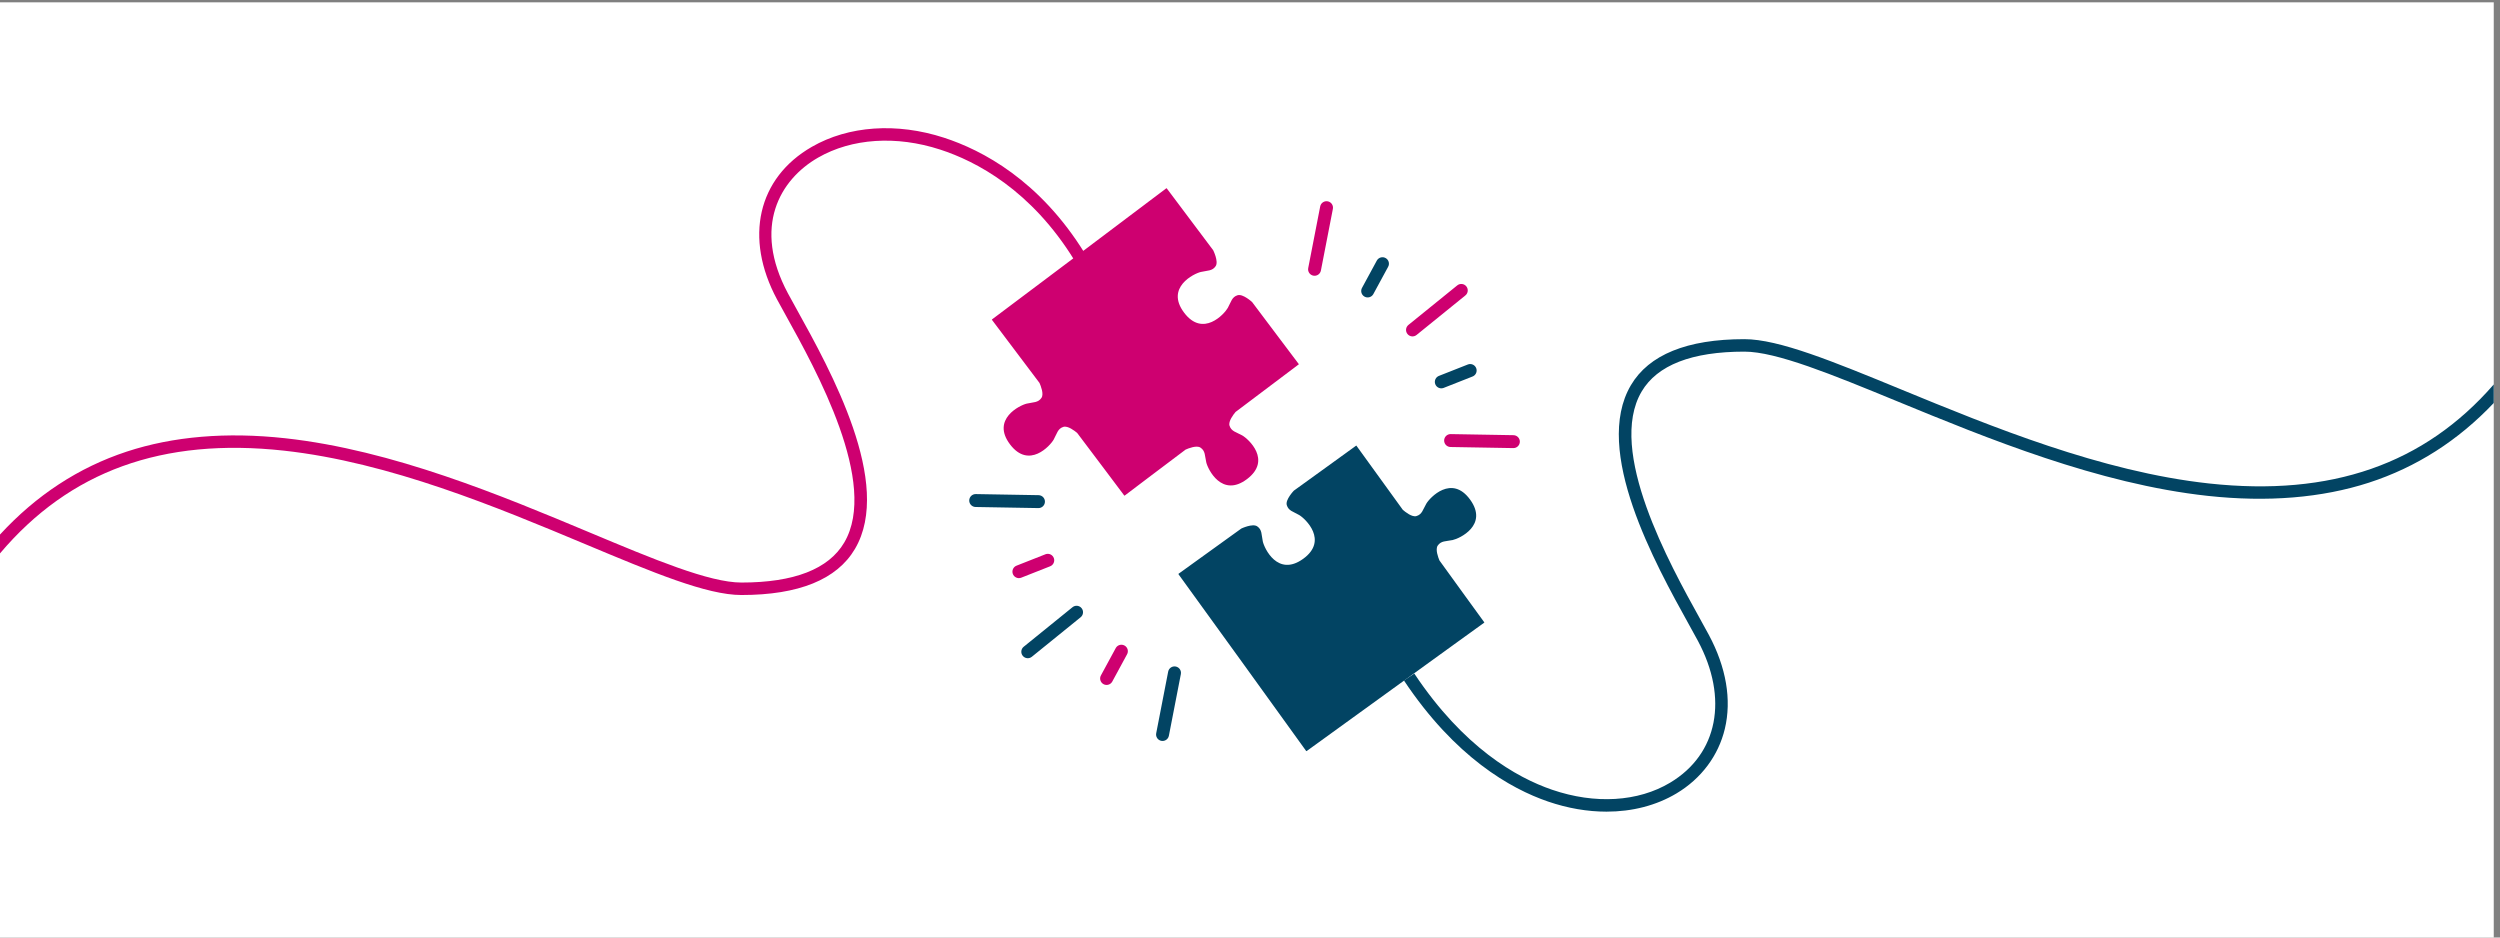 <?xml version="1.0" encoding="UTF-8" standalone="no"?>
<!-- Created with Inkscape (http://www.inkscape.org/) -->

<svg
   version="1.1"
   id="svg1"
   width="100%"
   height="100%"
   viewBox="0 0 4800 1800"
   sodipodi:docname="Plug Puzzle Piece.eps"
   xmlns:inkscape="http://www.inkscape.org/namespaces/inkscape"
   xmlns:sodipodi="http://sodipodi.sourceforge.net/DTD/sodipodi-0.dtd"
   xmlns="http://www.w3.org/2000/svg"
   xmlns:svg="http://www.w3.org/2000/svg">
  <rect x="0" y="0" width="4800" height="1800" fill="#808080" stroke="none"/>
  <defs
     id="defs1" />
  <sodipodi:namedview
     id="namedview1"
     pagecolor="#ffffff"
     bordercolor="#000000"
     borderopacity="0.25"
     inkscape:showpageshadow="2"
     inkscape:pageopacity="0.0"
     inkscape:pagecheckerboard="0"
     inkscape:deskcolor="#d1d1d1">
    <inkscape:page
       x="0"
       y="0"
       inkscape:label="1"
       id="page1"
       width="4800"
       height="1800"
       margin="0"
       bleed="0" />
  </sodipodi:namedview>
  <g
     id="g1"
     inkscape:groupmode="layer"
     inkscape:label="1">
    <g
       id="group-R5">
      <path
         id="path2"
         d="M 36000,0 H 0 V 13500 H 36000 V 0"
         style="fill:#ffffff;fill-opacity:1;fill-rule:nonzero;stroke:none"
         transform="matrix(0.133,0,0,-0.133,0,1800)" />
      <path
         id="path3"
         d="m 14739.2,5192.87 c -48.7,-16.77 -101.8,9.11 -118.6,57.81 v 0 c -16.7,48.69 9.1,101.77 57.8,118.54 l 417,164.39 c 48.7,16.77 101.8,-9.11 118.5,-57.8 v 0 c 16.8,-48.7 -9.1,-101.77 -57.8,-118.55 l -416.9,-164.39"
         style="fill:#CE0070;fill-opacity:1;fill-rule:nonzero;stroke:none"
         transform="matrix(0.133,0,0,-0.133,0,1800)" />
      <path
         id="path4"
         d="m 16054.9,3691.14 c -26.6,-44.15 -83.9,-58.44 -128,-31.91 v 0 c -44.2,26.52 -58.4,83.81 -31.9,127.96 l 213.7,393.94 c 26.5,44.15 83.8,58.44 128,31.92 v 0 c 44.1,-26.52 58.4,-83.82 31.9,-127.97 l -213.7,-393.94"
         style="fill:#CE0070;fill-opacity:1;fill-rule:nonzero;stroke:none"
         transform="matrix(0.133,0,0,-0.133,0,1800)" />
      <path
         id="path5"
         d="m 14895.7,4052.54 c -40,-32.41 -98.7,-26.25 -131.1,13.78 v 0 c -32.4,40.02 -26.3,98.75 13.8,131.16 l 704.4,570.55 c 40,32.42 98.8,26.25 131.2,-13.77 v 0 c 32.4,-40.02 26.2,-98.75 -13.8,-131.16 l -704.5,-570.56"
         style="fill:#024463;fill-opacity:1;fill-rule:nonzero;stroke:none"
         transform="matrix(0.133,0,0,-0.133,0,1800)" />
      <path
         id="path6"
         d="m 16874.1,2912.6 c -9.9,-50.5 -58.8,-83.5 -109.4,-73.7 v 0 c -50.5,9.8 -83.5,58.8 -73.7,109.3 l 172.9,889.9 c 9.8,50.56 58.7,83.58 109.3,73.76 v 0 c 50.6,-9.83 83.6,-58.78 73.8,-109.34 l -172.9,-889.92"
         style="fill:#024463;fill-opacity:1;fill-rule:nonzero;stroke:none"
         transform="matrix(0.133,0,0,-0.133,0,1800)" />
      <path
         id="path7"
         d="m 14993.2,6385.52 c 51.5,-0.89 92.5,-43.36 91.6,-94.86 v 0 c -0.9,-51.5 -43.4,-92.52 -94.9,-91.62 l -906.3,15.74 c -51.5,0.9 -92.6,43.37 -91.7,94.87 v 0 c 0.9,51.49 43.4,92.51 94.9,91.62 l 906.4,-15.75"
         style="fill:#024463;fill-opacity:1;fill-rule:nonzero;stroke:none"
         transform="matrix(0.133,0,0,-0.133,0,1800)" />
      <path
         id="path8"
         d="m 20837.1,7932.69 c -48.7,-16.77 -101.8,9.11 -118.5,57.81 v 0 c -16.8,48.7 9.1,101.77 57.8,118.54 l 416.9,164.4 c 48.7,16.77 101.8,-9.11 118.6,-57.81 v 0 c 16.7,-48.7 -9.1,-101.77 -57.8,-118.54 l -417,-164.4"
         style="fill:#024463;fill-opacity:1;fill-rule:nonzero;stroke:none"
         transform="matrix(0.133,0,0,-0.133,0,1800)" />
      <path
         id="path9"
         d="m 19823.8,9285.17 c -26.5,-44.15 -83.8,-58.44 -128,-31.91 v 0 c -44.1,26.52 -58.4,83.81 -31.9,127.96 l 213.7,393.94 c 26.6,44.15 83.9,58.44 128,31.92 v 0 c 44.2,-26.52 58.4,-83.82 31.9,-127.97 l -213.7,-393.94"
         style="fill:#024463;fill-opacity:1;fill-rule:nonzero;stroke:none"
         transform="matrix(0.133,0,0,-0.133,0,1800)" />
      <path
         id="path10"
         d="m 20449.7,8698.27 c -40,-32.42 -98.8,-26.25 -131.2,13.78 v 0 c -32.4,40.02 -26.2,98.74 13.8,131.16 l 704.5,570.55 c 40,32.42 98.7,26.25 131.1,-13.77 v 0 c 32.4,-40.03 26.3,-98.75 -13.8,-131.17 l -704.4,-570.55"
         style="fill:#CE0070;fill-opacity:1;fill-rule:nonzero;stroke:none"
         transform="matrix(0.133,0,0,-0.133,0,1800)" />
      <path
         id="path11"
         d="m 19068.6,9628.21 c -9.8,-50.56 -58.7,-83.58 -109.3,-73.76 v 0 c -50.6,9.82 -83.6,58.77 -73.8,109.33 l 172.9,889.92 c 9.9,50.5 58.8,83.5 109.4,73.7 v 0 c 50.5,-9.8 83.5,-58.7 73.7,-109.3 l -172.9,-889.89"
         style="fill:#CE0070;fill-opacity:1;fill-rule:nonzero;stroke:none"
         transform="matrix(0.133,0,0,-0.133,0,1800)" />
      <path
         id="path12"
         d="m 21848.9,7251.52 c 51.5,-0.89 92.6,-43.36 91.7,-94.86 v 0 c -0.9,-51.5 -43.4,-92.52 -94.9,-91.62 l -906.4,15.74 c -51.5,0.9 -92.5,43.37 -91.6,94.86 v 0 c 0.9,51.5 43.4,92.52 94.9,91.63 l 906.3,-15.75"
         style="fill:#CE0070;fill-opacity:1;fill-rule:nonzero;stroke:none"
         transform="matrix(0.133,0,0,-0.133,0,1800)" />
      <path
         id="path13"
         d="m 13627.6,11545.9 c -681.7,221.4 -1376.9,173.5 -1907.5,-131.5 -781.9,-449.5 -979.5,-1313.7 -503.4,-2201.72 36.6,-68.21 79.6,-145.76 129.4,-235.55 436,-786.48 1343.5,-2423.02 841.1,-3276 -225.5,-382.87 -724.6,-577 -1483.6,-577 -465.1,0 -1264.04,334.53 -2189.16,721.91 C 7246.57,6376.92 5668.68,7037.61 4116.57,7207.32 3269.93,7299.93 2500.37,7234.97 1829.31,7014.3 1135.16,6786.04 521.109,6383.44 0,5816.86 v -271.98 c 1005.7,1189.22 2346.54,1674.8 4097,1483.52 1526.2,-166.89 3090.76,-822.01 4347.92,-1348.38 981.9,-411.16 1757.48,-735.89 2258.68,-735.89 827.2,0 1378.6,223.97 1638.7,665.66 554.6,941.62 -351.9,2576.38 -838.8,3454.63 -49.5,89.2 -92.2,166.22 -128.2,233.32 -517,964.16 -114.5,1644.96 434.5,1960.56 486.5,279.7 1128.8,322.1 1762.1,116.4 519.3,-168.6 1314.4,-583.1 1939.7,-1600.08 l 153.3,94.28 c -653.9,1063.7 -1489.4,1499.1 -2037.3,1677"
         style="fill:#CE0070;fill-opacity:1;fill-rule:nonzero;stroke:none"
         transform="matrix(0.133,0,0,-0.133,0,1800)" />
      <path
         id="path14"
         d="m 36000,7983.81 c -1003.2,-1152.86 -2348.8,-1620.8 -4108.5,-1429.57 -1556.3,169 -3153.2,825.77 -4436.4,1353.48 -991.5,407.77 -1774.6,729.85 -2273.2,729.85 -827.2,0 -1378.6,-223.96 -1638.7,-665.66 -554.6,-941.63 351.9,-2576.37 838.8,-3454.64 49.5,-89.19 92.2,-166.2 128.2,-233.31 446,-831.76 289.5,-1635.76 -398.7,-2048.36 -463.7,-278 -1085.6,-315.3 -1706.3,-102.4 -514.8,176.6 -1277.6,610.8 -1988.1,1676.66 l -149.7,-99.85 C 21005.7,2602.3 21805.7,2148.5 22346.8,1963 c 285,-97.8 571.1,-146.3 845,-146.3 370.8,0 719.3,88.9 1012.2,264.5 356.3,213.6 603.4,544.4 696,931.4 100.1,418.6 20.2,887.67 -231.2,1356.44 -36.6,68.2 -79.6,145.74 -129.3,235.52 -436.1,786.49 -1343.6,2423.03 -841.2,3276.01 225.5,382.87 724.6,577 1483.6,577 463,0 1270.2,-331.95 2204.8,-716.32 1293.7,-532.05 2903.7,-1194.19 4485.3,-1365.95 862.9,-93.7 1645.3,-29.54 2325.5,190.67 684,221.55 1289,607.88 1802.5,1150.19 v 267.65"
         style="fill:#024463;fill-opacity:1;fill-rule:nonzero;stroke:none"
         transform="matrix(0.133,0,0,-0.133,0,1800)" />
      <path
         id="path15"
         d="m 15211.4,7188.97 c 48.9,88.34 57.2,156.39 140.1,182.62 63.5,19.74 163.3,-57.94 198.1,-87.11 l 166.1,-220.47 236,-313.29 274.8,-365.88 0.5,0.36 5.5,-7.3 2.3,0.82 385.9,291.95 494.6,372.67 c 41.4,18.46 158.8,65.59 214.4,29.12 72.4,-48.07 61.7,-115.78 84.3,-214.17 22.8,-98.18 225,-513.99 587.4,-240.94 362.4,273.05 18.7,582.21 -69.4,631.27 -88.3,48.85 -156.4,57.21 -182.6,140.07 -20,63.3 57.9,163.32 87.1,198.08 l 912.5,687.53 1.8,1.51 -2.3,3.09 -1.5,2.06 v 0.06 l -325.1,431.57 -346.5,460.91 c 0,0 -132.7,122.62 -210.1,98.22 -83,-25.99 -91.7,-94.15 -140.6,-182.36 -48.9,-87.87 -358.9,-431.35 -631.3,-68.67 -272.4,363.04 143.8,564.63 241.9,587.13 98.3,22.77 166.2,11.76 214.3,84.28 44.9,67.47 -35.8,229.08 -35.8,229.08 l -671.9,895.32 -3.3,-2.5 -1.4,1.9 -1256.1,-946.41 -1260.7,-946.98 1.4,-1.88 -3.2,-2.4 687.6,-912.5 c 18.4,-41.46 65.8,-159.1 29.1,-214.43 -48.1,-72.41 -115.8,-61.68 -214.2,-84.28 -98.2,-22.87 -513.8,-225.28 -240.7,-587.67 273,-362.39 582,-18.45 631,69.62"
         style="fill:#CE0070;fill-opacity:1;fill-rule:nonzero;stroke:none"
         transform="matrix(0.133,0,0,-0.133,0,1800)" />
      <path
         id="path16"
         d="m 21050.1,4273.63 371.1,267.67 -0.3,0.48 7.4,5.36 -0.8,2.35 -284.4,391.46 -363,501.74 c -17.7,41.8 -62.5,160.07 -25,214.94 49.5,71.48 117,59.43 215.8,80.12 98.6,20.96 518.2,214.99 252.3,582.61 -266,367.63 -581.8,30.01 -632.5,-57.09 -50.6,-87.37 -60.2,-155.24 -143.6,-179.87 -63.7,-18.77 -162.2,61.09 -196.4,90.95 l -669.7,925.67 -1.4,1.85 -3.2,-2.27 -2,-1.51 -0.1,0.08 -437.8,-316.73 -458.3,-330.78 c 0,0 -125.1,-130.31 -102.3,-208.1 24.4,-83.54 92.4,-93.51 179.7,-144.18 86.9,-50.59 424.3,-367.12 56.4,-632.45 -368.3,-265.29 -561.8,154.73 -582.4,253.17 -20.8,98.82 -8.5,166.42 -80.1,215.92 -66.6,46.27 -229.7,-31.35 -229.7,-31.35 l -908.2,-654.37 2.5,-3.37 -1.9,-1.39 921.8,-1274.14 922.3,-1278.9 1.9,1.4 2.4,-3.2 2189.5,1583.93"
         style="fill:#024463;fill-opacity:1;fill-rule:nonzero;stroke:none"
         transform="matrix(0.133,0,0,-0.133,0,1800)" />
    </g>
  </g>
</svg>
